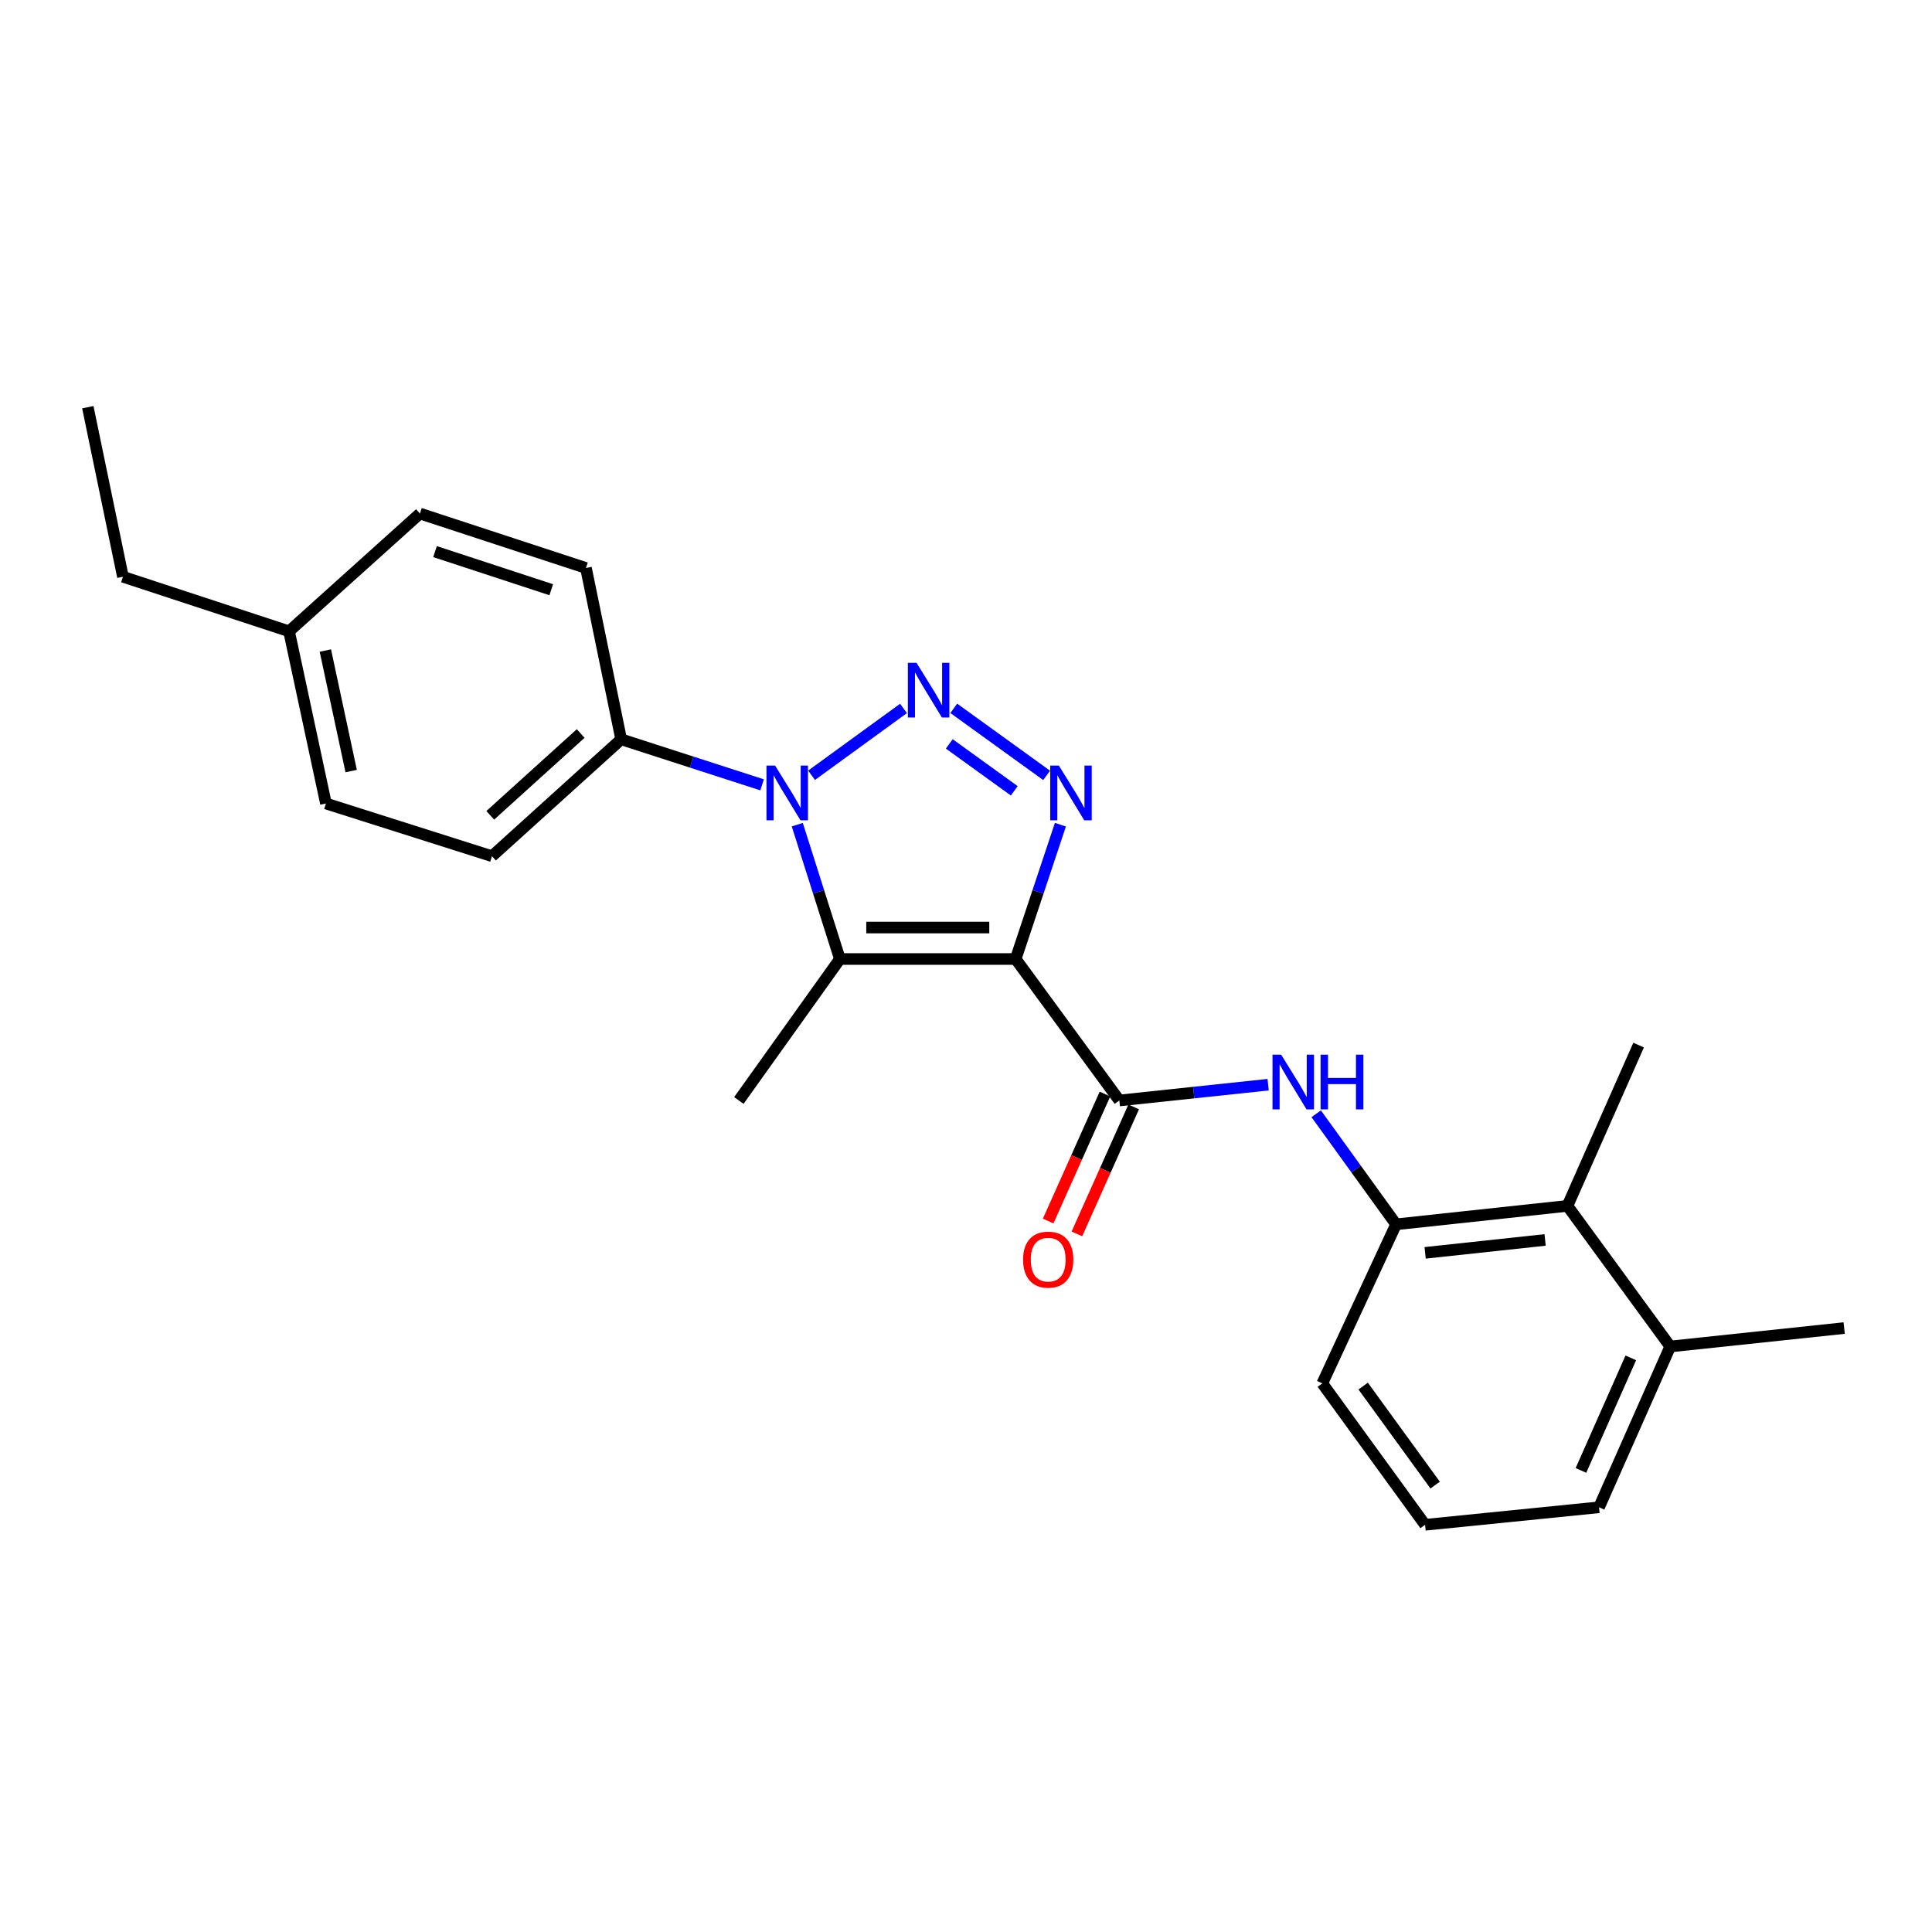 <?xml version='1.0' encoding='iso-8859-1'?>
<svg version='1.1' baseProfile='full'
              xmlns='http://www.w3.org/2000/svg'
                      xmlns:rdkit='http://www.rdkit.org/xml'
                      xmlns:xlink='http://www.w3.org/1999/xlink'
                  xml:space='preserve'
width='1000px' height='1000px' viewBox='0 0 1000 1000'>
<!-- END OF HEADER -->
<rect style='opacity:1.0;fill:#FFFFFF;stroke:none' width='1000' height='1000' x='0' y='0'> </rect>
<path class='bond-2' d='M 525.698,496.381 L 537.281,461.621' style='fill:none;fill-rule:evenodd;stroke:#000000;stroke-width:6px;stroke-linecap:butt;stroke-linejoin:miter;stroke-opacity:1' />
<path class='bond-2' d='M 537.281,461.621 L 548.863,426.862' style='fill:none;fill-rule:evenodd;stroke:#0000FF;stroke-width:6px;stroke-linecap:butt;stroke-linejoin:miter;stroke-opacity:1' />
<path class='bond-3' d='M 525.698,496.381 L 434.733,496.381' style='fill:none;fill-rule:evenodd;stroke:#000000;stroke-width:6px;stroke-linecap:butt;stroke-linejoin:miter;stroke-opacity:1' />
<path class='bond-3' d='M 512.053,480.093 L 448.378,480.093' style='fill:none;fill-rule:evenodd;stroke:#000000;stroke-width:6px;stroke-linecap:butt;stroke-linejoin:miter;stroke-opacity:1' />
<path class='bond-4' d='M 525.698,496.381 L 579.365,569.602' style='fill:none;fill-rule:evenodd;stroke:#000000;stroke-width:6px;stroke-linecap:butt;stroke-linejoin:miter;stroke-opacity:1' />
<path class='bond-0' d='M 493.666,366.628 L 541.726,401.331' style='fill:none;fill-rule:evenodd;stroke:#0000FF;stroke-width:6px;stroke-linecap:butt;stroke-linejoin:miter;stroke-opacity:1' />
<path class='bond-0' d='M 491.34,385.038 L 524.982,409.33' style='fill:none;fill-rule:evenodd;stroke:#0000FF;stroke-width:6px;stroke-linecap:butt;stroke-linejoin:miter;stroke-opacity:1' />
<path class='bond-24' d='M 467.652,366.683 L 420.061,401.278' style='fill:none;fill-rule:evenodd;stroke:#0000FF;stroke-width:6px;stroke-linecap:butt;stroke-linejoin:miter;stroke-opacity:1' />
<path class='bond-1' d='M 412.669,426.852 L 423.701,461.616' style='fill:none;fill-rule:evenodd;stroke:#0000FF;stroke-width:6px;stroke-linecap:butt;stroke-linejoin:miter;stroke-opacity:1' />
<path class='bond-1' d='M 423.701,461.616 L 434.733,496.381' style='fill:none;fill-rule:evenodd;stroke:#000000;stroke-width:6px;stroke-linecap:butt;stroke-linejoin:miter;stroke-opacity:1' />
<path class='bond-7' d='M 394.462,406.237 L 357.99,394.452' style='fill:none;fill-rule:evenodd;stroke:#0000FF;stroke-width:6px;stroke-linecap:butt;stroke-linejoin:miter;stroke-opacity:1' />
<path class='bond-7' d='M 357.99,394.452 L 321.517,382.667' style='fill:none;fill-rule:evenodd;stroke:#000000;stroke-width:6px;stroke-linecap:butt;stroke-linejoin:miter;stroke-opacity:1' />
<path class='bond-13' d='M 434.733,496.381 L 382.432,569.602' style='fill:none;fill-rule:evenodd;stroke:#000000;stroke-width:6px;stroke-linecap:butt;stroke-linejoin:miter;stroke-opacity:1' />
<path class='bond-5' d='M 579.365,569.602 L 617.875,565.518' style='fill:none;fill-rule:evenodd;stroke:#000000;stroke-width:6px;stroke-linecap:butt;stroke-linejoin:miter;stroke-opacity:1' />
<path class='bond-5' d='M 617.875,565.518 L 656.386,561.434' style='fill:none;fill-rule:evenodd;stroke:#0000FF;stroke-width:6px;stroke-linecap:butt;stroke-linejoin:miter;stroke-opacity:1' />
<path class='bond-9' d='M 571.931,566.276 L 557.229,599.142' style='fill:none;fill-rule:evenodd;stroke:#000000;stroke-width:6px;stroke-linecap:butt;stroke-linejoin:miter;stroke-opacity:1' />
<path class='bond-9' d='M 557.229,599.142 L 542.527,632.008' style='fill:none;fill-rule:evenodd;stroke:#FF0000;stroke-width:6px;stroke-linecap:butt;stroke-linejoin:miter;stroke-opacity:1' />
<path class='bond-9' d='M 586.799,572.927 L 572.097,605.793' style='fill:none;fill-rule:evenodd;stroke:#000000;stroke-width:6px;stroke-linecap:butt;stroke-linejoin:miter;stroke-opacity:1' />
<path class='bond-9' d='M 572.097,605.793 L 557.394,638.659' style='fill:none;fill-rule:evenodd;stroke:#FF0000;stroke-width:6px;stroke-linecap:butt;stroke-linejoin:miter;stroke-opacity:1' />
<path class='bond-6' d='M 681.261,576.487 L 701.932,605.099' style='fill:none;fill-rule:evenodd;stroke:#0000FF;stroke-width:6px;stroke-linecap:butt;stroke-linejoin:miter;stroke-opacity:1' />
<path class='bond-6' d='M 701.932,605.099 L 722.604,633.711' style='fill:none;fill-rule:evenodd;stroke:#000000;stroke-width:6px;stroke-linecap:butt;stroke-linejoin:miter;stroke-opacity:1' />
<path class='bond-8' d='M 722.604,633.711 L 811.307,624.164' style='fill:none;fill-rule:evenodd;stroke:#000000;stroke-width:6px;stroke-linecap:butt;stroke-linejoin:miter;stroke-opacity:1' />
<path class='bond-8' d='M 737.652,648.473 L 799.744,641.79' style='fill:none;fill-rule:evenodd;stroke:#000000;stroke-width:6px;stroke-linecap:butt;stroke-linejoin:miter;stroke-opacity:1' />
<path class='bond-17' d='M 722.604,633.711 L 684.419,716.034' style='fill:none;fill-rule:evenodd;stroke:#000000;stroke-width:6px;stroke-linecap:butt;stroke-linejoin:miter;stroke-opacity:1' />
<path class='bond-11' d='M 321.517,382.667 L 254.648,443.166' style='fill:none;fill-rule:evenodd;stroke:#000000;stroke-width:6px;stroke-linecap:butt;stroke-linejoin:miter;stroke-opacity:1' />
<path class='bond-11' d='M 300.56,379.664 L 253.751,422.013' style='fill:none;fill-rule:evenodd;stroke:#000000;stroke-width:6px;stroke-linecap:butt;stroke-linejoin:miter;stroke-opacity:1' />
<path class='bond-12' d='M 321.517,382.667 L 303.293,293.991' style='fill:none;fill-rule:evenodd;stroke:#000000;stroke-width:6px;stroke-linecap:butt;stroke-linejoin:miter;stroke-opacity:1' />
<path class='bond-10' d='M 811.307,624.164 L 864.521,696.942' style='fill:none;fill-rule:evenodd;stroke:#000000;stroke-width:6px;stroke-linecap:butt;stroke-linejoin:miter;stroke-opacity:1' />
<path class='bond-19' d='M 811.307,624.164 L 848.143,540.936' style='fill:none;fill-rule:evenodd;stroke:#000000;stroke-width:6px;stroke-linecap:butt;stroke-linejoin:miter;stroke-opacity:1' />
<path class='bond-21' d='M 864.521,696.942 L 954.545,687.405' style='fill:none;fill-rule:evenodd;stroke:#000000;stroke-width:6px;stroke-linecap:butt;stroke-linejoin:miter;stroke-opacity:1' />
<path class='bond-25' d='M 864.521,696.942 L 827.657,780.171' style='fill:none;fill-rule:evenodd;stroke:#000000;stroke-width:6px;stroke-linecap:butt;stroke-linejoin:miter;stroke-opacity:1' />
<path class='bond-25' d='M 844.1,702.83 L 818.295,761.09' style='fill:none;fill-rule:evenodd;stroke:#000000;stroke-width:6px;stroke-linecap:butt;stroke-linejoin:miter;stroke-opacity:1' />
<path class='bond-14' d='M 254.648,443.166 L 168.705,415.885' style='fill:none;fill-rule:evenodd;stroke:#000000;stroke-width:6px;stroke-linecap:butt;stroke-linejoin:miter;stroke-opacity:1' />
<path class='bond-15' d='M 303.293,293.991 L 217.359,265.805' style='fill:none;fill-rule:evenodd;stroke:#000000;stroke-width:6px;stroke-linecap:butt;stroke-linejoin:miter;stroke-opacity:1' />
<path class='bond-15' d='M 285.327,305.24 L 225.173,285.509' style='fill:none;fill-rule:evenodd;stroke:#000000;stroke-width:6px;stroke-linecap:butt;stroke-linejoin:miter;stroke-opacity:1' />
<path class='bond-26' d='M 168.705,415.885 L 149.613,326.765' style='fill:none;fill-rule:evenodd;stroke:#000000;stroke-width:6px;stroke-linecap:butt;stroke-linejoin:miter;stroke-opacity:1' />
<path class='bond-26' d='M 181.767,399.105 L 168.402,336.721' style='fill:none;fill-rule:evenodd;stroke:#000000;stroke-width:6px;stroke-linecap:butt;stroke-linejoin:miter;stroke-opacity:1' />
<path class='bond-16' d='M 217.359,265.805 L 149.613,326.765' style='fill:none;fill-rule:evenodd;stroke:#000000;stroke-width:6px;stroke-linecap:butt;stroke-linejoin:miter;stroke-opacity:1' />
<path class='bond-22' d='M 149.613,326.765 L 63.633,298.534' style='fill:none;fill-rule:evenodd;stroke:#000000;stroke-width:6px;stroke-linecap:butt;stroke-linejoin:miter;stroke-opacity:1' />
<path class='bond-18' d='M 684.419,716.034 L 737.624,789.237' style='fill:none;fill-rule:evenodd;stroke:#000000;stroke-width:6px;stroke-linecap:butt;stroke-linejoin:miter;stroke-opacity:1' />
<path class='bond-18' d='M 705.575,717.439 L 742.818,768.681' style='fill:none;fill-rule:evenodd;stroke:#000000;stroke-width:6px;stroke-linecap:butt;stroke-linejoin:miter;stroke-opacity:1' />
<path class='bond-20' d='M 737.624,789.237 L 827.657,780.171' style='fill:none;fill-rule:evenodd;stroke:#000000;stroke-width:6px;stroke-linecap:butt;stroke-linejoin:miter;stroke-opacity:1' />
<path class='bond-23' d='M 63.633,298.534 L 45.455,210.763' style='fill:none;fill-rule:evenodd;stroke:#000000;stroke-width:6px;stroke-linecap:butt;stroke-linejoin:miter;stroke-opacity:1' />
<path  class='atom-1' d='M 474.394 343.072
L 483.674 358.072
Q 484.594 359.552, 486.074 362.232
Q 487.554 364.912, 487.634 365.072
L 487.634 343.072
L 491.394 343.072
L 491.394 371.392
L 487.514 371.392
L 477.554 354.992
Q 476.394 353.072, 475.154 350.872
Q 473.954 348.672, 473.594 347.992
L 473.594 371.392
L 469.914 371.392
L 469.914 343.072
L 474.394 343.072
' fill='#0000FF'/>
<path  class='atom-2' d='M 401.2 396.277
L 410.48 411.277
Q 411.4 412.757, 412.88 415.437
Q 414.36 418.117, 414.44 418.277
L 414.44 396.277
L 418.2 396.277
L 418.2 424.597
L 414.32 424.597
L 404.36 408.197
Q 403.2 406.277, 401.96 404.077
Q 400.76 401.877, 400.4 401.197
L 400.4 424.597
L 396.72 424.597
L 396.72 396.277
L 401.2 396.277
' fill='#0000FF'/>
<path  class='atom-3' d='M 548.077 396.277
L 557.357 411.277
Q 558.277 412.757, 559.757 415.437
Q 561.237 418.117, 561.317 418.277
L 561.317 396.277
L 565.077 396.277
L 565.077 424.597
L 561.197 424.597
L 551.237 408.197
Q 550.077 406.277, 548.837 404.077
Q 547.637 401.877, 547.277 401.197
L 547.277 424.597
L 543.597 424.597
L 543.597 396.277
L 548.077 396.277
' fill='#0000FF'/>
<path  class='atom-6' d='M 663.129 545.895
L 672.409 560.895
Q 673.329 562.375, 674.809 565.055
Q 676.289 567.735, 676.369 567.895
L 676.369 545.895
L 680.129 545.895
L 680.129 574.215
L 676.249 574.215
L 666.289 557.815
Q 665.129 555.895, 663.889 553.695
Q 662.689 551.495, 662.329 550.815
L 662.329 574.215
L 658.649 574.215
L 658.649 545.895
L 663.129 545.895
' fill='#0000FF'/>
<path  class='atom-6' d='M 683.529 545.895
L 687.369 545.895
L 687.369 557.935
L 701.849 557.935
L 701.849 545.895
L 705.689 545.895
L 705.689 574.215
L 701.849 574.215
L 701.849 561.135
L 687.369 561.135
L 687.369 574.215
L 683.529 574.215
L 683.529 545.895
' fill='#0000FF'/>
<path  class='atom-10' d='M 529.546 651.987
Q 529.546 645.187, 532.906 641.387
Q 536.266 637.587, 542.546 637.587
Q 548.826 637.587, 552.186 641.387
Q 555.546 645.187, 555.546 651.987
Q 555.546 658.867, 552.146 662.787
Q 548.746 666.667, 542.546 666.667
Q 536.306 666.667, 532.906 662.787
Q 529.546 658.907, 529.546 651.987
M 542.546 663.467
Q 546.866 663.467, 549.186 660.587
Q 551.546 657.667, 551.546 651.987
Q 551.546 646.427, 549.186 643.627
Q 546.866 640.787, 542.546 640.787
Q 538.226 640.787, 535.866 643.587
Q 533.546 646.387, 533.546 651.987
Q 533.546 657.707, 535.866 660.587
Q 538.226 663.467, 542.546 663.467
' fill='#FF0000'/>
</svg>
